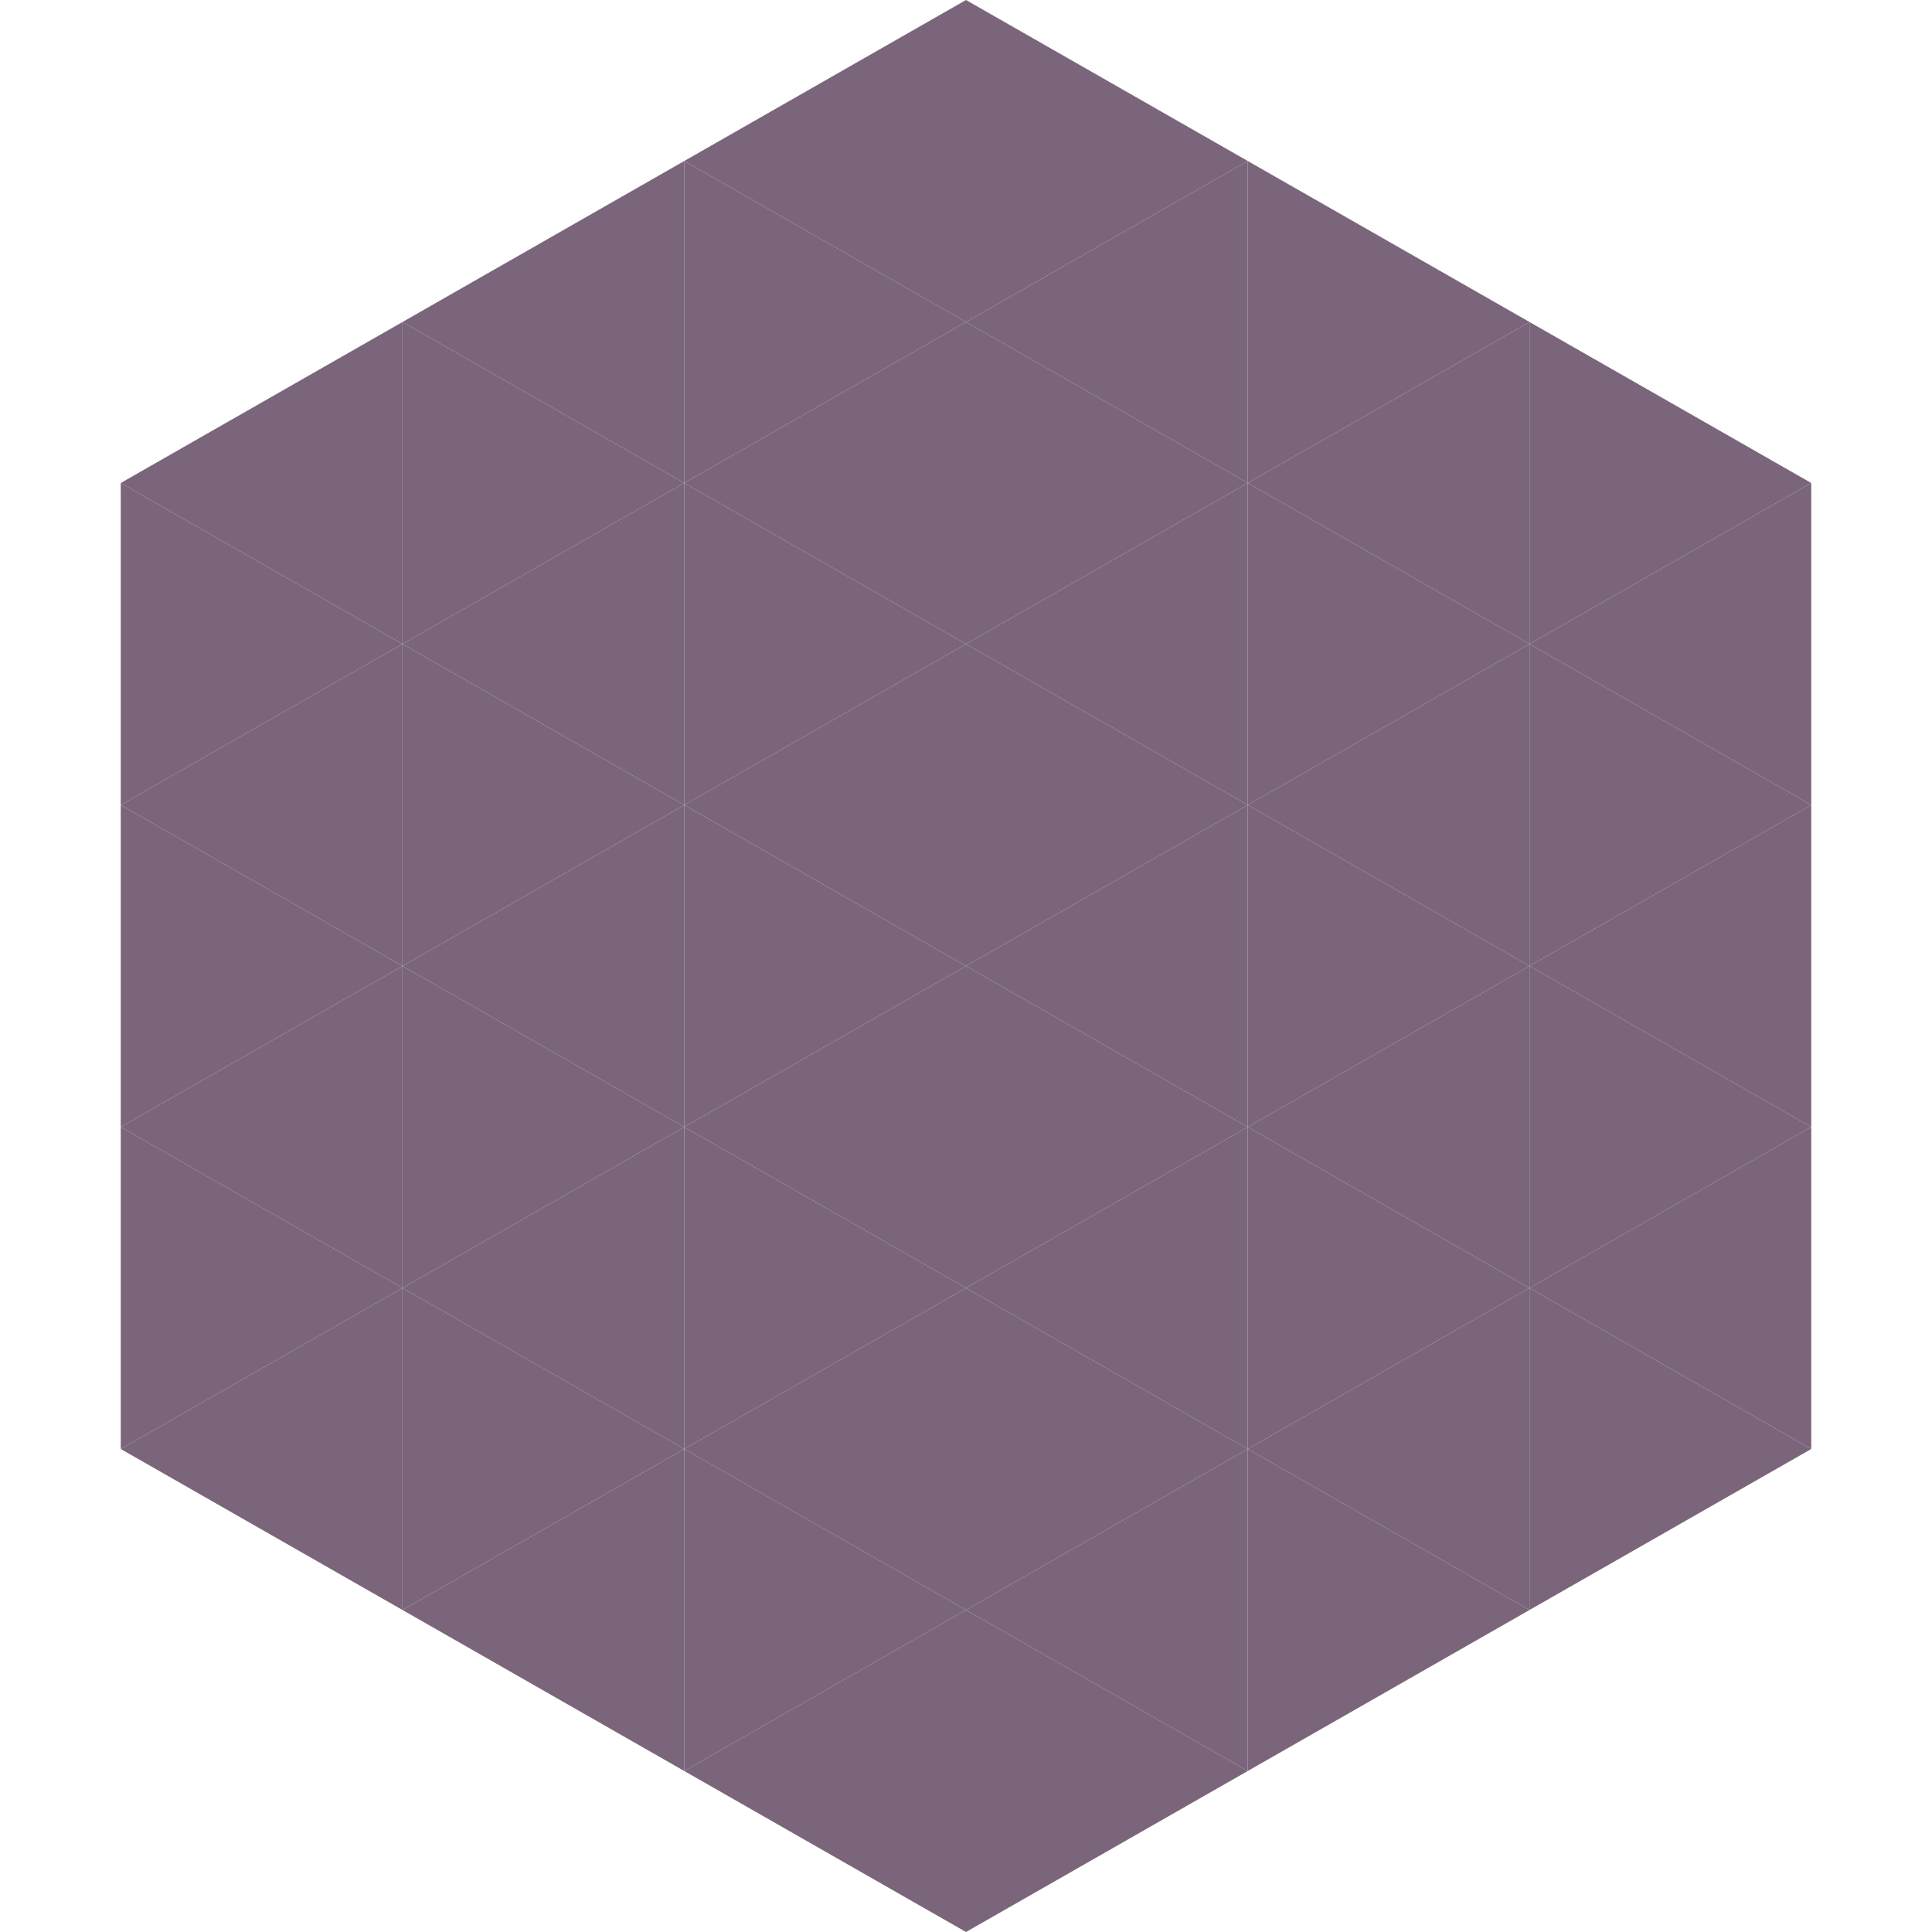 <?xml version="1.0"?>
<!-- Generated by SVGo -->
<svg width="240" height="240"
     xmlns="http://www.w3.org/2000/svg"
     xmlns:xlink="http://www.w3.org/1999/xlink">
<polygon points="50,40 15,60 50,80" style="fill:rgb(123,101,123)" />
<polygon points="190,40 225,60 190,80" style="fill:rgb(123,101,123)" />
<polygon points="15,60 50,80 15,100" style="fill:rgb(123,101,123)" />
<polygon points="225,60 190,80 225,100" style="fill:rgb(123,101,123)" />
<polygon points="50,80 15,100 50,120" style="fill:rgb(123,101,123)" />
<polygon points="190,80 225,100 190,120" style="fill:rgb(123,101,123)" />
<polygon points="15,100 50,120 15,140" style="fill:rgb(123,101,123)" />
<polygon points="225,100 190,120 225,140" style="fill:rgb(123,101,123)" />
<polygon points="50,120 15,140 50,160" style="fill:rgb(123,101,123)" />
<polygon points="190,120 225,140 190,160" style="fill:rgb(123,101,123)" />
<polygon points="15,140 50,160 15,180" style="fill:rgb(123,101,123)" />
<polygon points="225,140 190,160 225,180" style="fill:rgb(123,101,123)" />
<polygon points="50,160 15,180 50,200" style="fill:rgb(123,101,123)" />
<polygon points="190,160 225,180 190,200" style="fill:rgb(123,101,123)" />
<polygon points="15,180 50,200 15,220" style="fill:rgb(255,255,255); fill-opacity:0" />
<polygon points="225,180 190,200 225,220" style="fill:rgb(255,255,255); fill-opacity:0" />
<polygon points="50,0 85,20 50,40" style="fill:rgb(255,255,255); fill-opacity:0" />
<polygon points="190,0 155,20 190,40" style="fill:rgb(255,255,255); fill-opacity:0" />
<polygon points="85,20 50,40 85,60" style="fill:rgb(123,101,123)" />
<polygon points="155,20 190,40 155,60" style="fill:rgb(123,101,123)" />
<polygon points="50,40 85,60 50,80" style="fill:rgb(123,101,123)" />
<polygon points="190,40 155,60 190,80" style="fill:rgb(123,101,123)" />
<polygon points="85,60 50,80 85,100" style="fill:rgb(123,101,123)" />
<polygon points="155,60 190,80 155,100" style="fill:rgb(123,101,123)" />
<polygon points="50,80 85,100 50,120" style="fill:rgb(123,101,123)" />
<polygon points="190,80 155,100 190,120" style="fill:rgb(123,101,123)" />
<polygon points="85,100 50,120 85,140" style="fill:rgb(123,101,123)" />
<polygon points="155,100 190,120 155,140" style="fill:rgb(123,101,123)" />
<polygon points="50,120 85,140 50,160" style="fill:rgb(123,101,123)" />
<polygon points="190,120 155,140 190,160" style="fill:rgb(123,101,123)" />
<polygon points="85,140 50,160 85,180" style="fill:rgb(123,101,123)" />
<polygon points="155,140 190,160 155,180" style="fill:rgb(123,101,123)" />
<polygon points="50,160 85,180 50,200" style="fill:rgb(123,101,123)" />
<polygon points="190,160 155,180 190,200" style="fill:rgb(123,101,123)" />
<polygon points="85,180 50,200 85,220" style="fill:rgb(123,101,123)" />
<polygon points="155,180 190,200 155,220" style="fill:rgb(123,101,123)" />
<polygon points="120,0 85,20 120,40" style="fill:rgb(123,101,123)" />
<polygon points="120,0 155,20 120,40" style="fill:rgb(123,101,123)" />
<polygon points="85,20 120,40 85,60" style="fill:rgb(123,101,123)" />
<polygon points="155,20 120,40 155,60" style="fill:rgb(123,101,123)" />
<polygon points="120,40 85,60 120,80" style="fill:rgb(123,101,123)" />
<polygon points="120,40 155,60 120,80" style="fill:rgb(123,101,123)" />
<polygon points="85,60 120,80 85,100" style="fill:rgb(123,101,123)" />
<polygon points="155,60 120,80 155,100" style="fill:rgb(123,101,123)" />
<polygon points="120,80 85,100 120,120" style="fill:rgb(123,101,123)" />
<polygon points="120,80 155,100 120,120" style="fill:rgb(123,101,123)" />
<polygon points="85,100 120,120 85,140" style="fill:rgb(123,101,123)" />
<polygon points="155,100 120,120 155,140" style="fill:rgb(123,101,123)" />
<polygon points="120,120 85,140 120,160" style="fill:rgb(123,101,123)" />
<polygon points="120,120 155,140 120,160" style="fill:rgb(123,101,123)" />
<polygon points="85,140 120,160 85,180" style="fill:rgb(123,101,123)" />
<polygon points="155,140 120,160 155,180" style="fill:rgb(123,101,123)" />
<polygon points="120,160 85,180 120,200" style="fill:rgb(123,101,123)" />
<polygon points="120,160 155,180 120,200" style="fill:rgb(123,101,123)" />
<polygon points="85,180 120,200 85,220" style="fill:rgb(123,101,123)" />
<polygon points="155,180 120,200 155,220" style="fill:rgb(123,101,123)" />
<polygon points="120,200 85,220 120,240" style="fill:rgb(123,101,123)" />
<polygon points="120,200 155,220 120,240" style="fill:rgb(123,101,123)" />
<polygon points="85,220 120,240 85,260" style="fill:rgb(255,255,255); fill-opacity:0" />
<polygon points="155,220 120,240 155,260" style="fill:rgb(255,255,255); fill-opacity:0" />
</svg>
